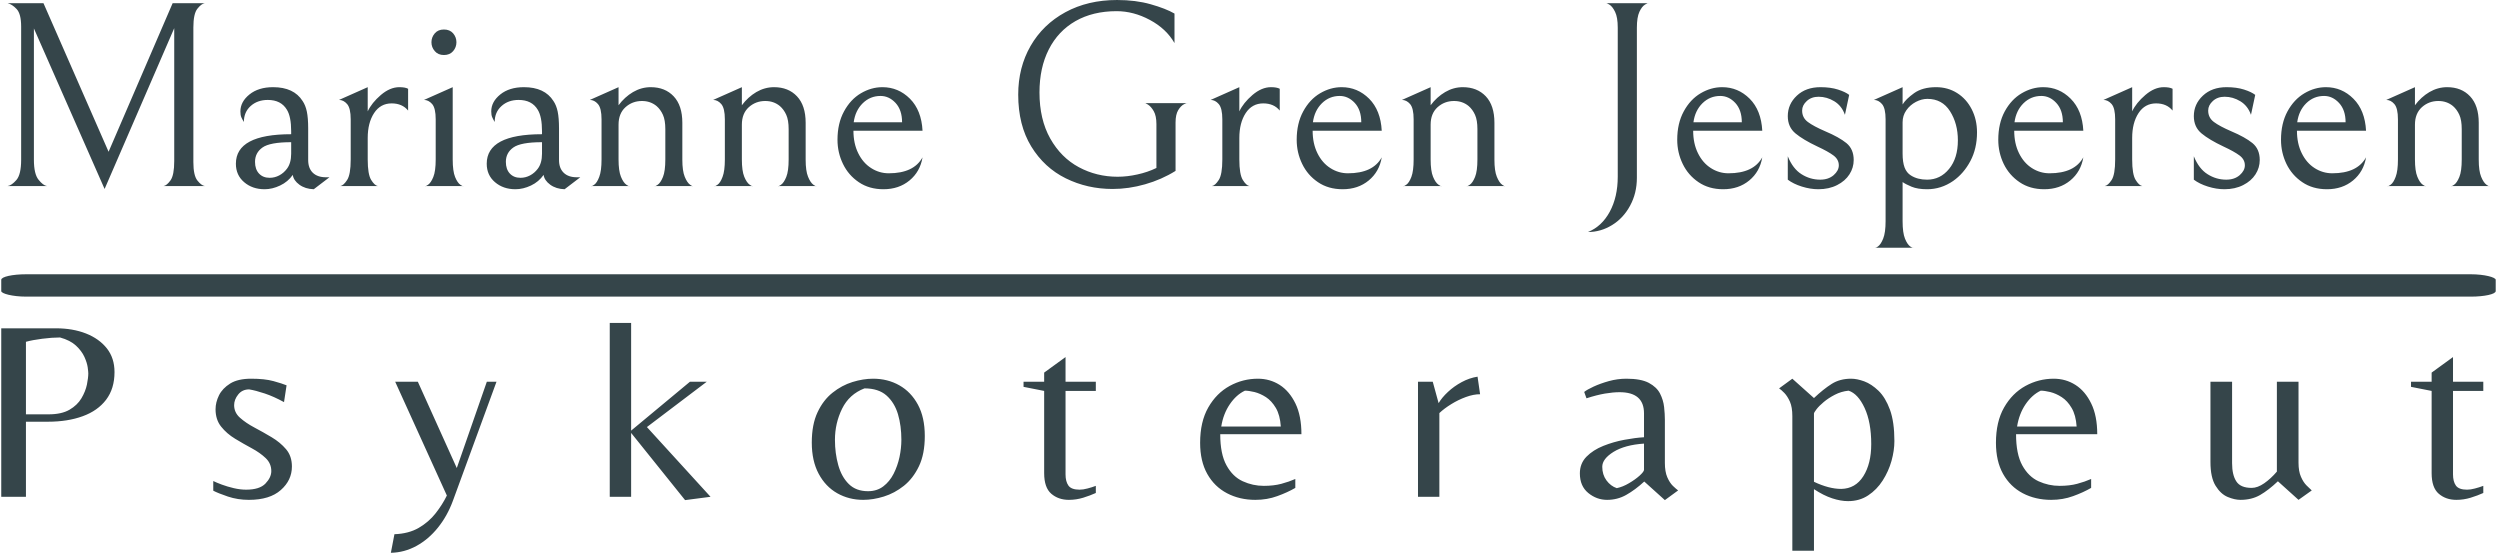 <svg xmlns="http://www.w3.org/2000/svg" version="1.1" xmlns:xlink="http://www.w3.org/1999/xlink" xmlns:svgjs="http://svgjs.dev/svgjs" width="2000" height="444" viewBox="0 0 2000 444"><g transform="matrix(1,0,0,1,-1.212,-0.882)"><svg viewBox="0 0 396 88" data-background-color="#39cccc" preserveAspectRatio="xMidYMid meet" height="444" width="2000" xmlns="http://www.w3.org/2000/svg" xmlns:xlink="http://www.w3.org/1999/xlink"><g id="tight-bounds" transform="matrix(1,0,0,1,0.24,0.175)"><svg viewBox="0 0 395.52 87.65" height="87.65" width="395.52"><g><svg viewBox="0 0 397.498 88.089" height="87.65" width="395.52"><g><svg viewBox="0 0 397.498 88.089" height="88.089" width="397.498"><g id="textblocktransform"><svg viewBox="0 0 397.498 88.089" height="88.089" width="397.498" id="textblock"><g><rect width="397.498" height="3.563" x="0" y="43.705" fill="#35454a" opacity="1" stroke-width="0" stroke="transparent" fill-opacity="1" class="rect-yte-0" data-fill-palette-color="primary" rx="1%" id="yte-0" data-palette-color="#35454a"></rect></g><g transform="matrix(1,0,0,1,0.989,0)"><svg viewBox="0 0 395.52 39.508" height="39.508" width="395.52"><g transform="matrix(1,0,0,1,0,0)"><svg width="395.52" viewBox="3.85 -35 466.9 46.643" height="39.508" data-palette-color="#35454a"><path d="M40.95 0L33.2 0Q33.8-0.1 34.5-1.07 35.2-2.05 35.2-4.7L35.2-4.7 35.2-29.7 22.1 0.55 8.8-29.65 8.8-4.95Q8.8-2.25 9.68-1.18 10.55-0.1 11.25 0L11.25 0 3.85 0Q4.6-0.1 5.5-1.13 6.4-2.15 6.4-4.95L6.4-4.95 6.4-30Q6.4-32.4 5.55-33.3 4.7-34.2 3.85-34.4L3.85-34.4 10.6-34.4 22.85-6.45 34.9-34.4 40.95-34.4Q40.3-34.3 39.55-33.35 38.8-32.4 38.8-29.85L38.8-29.85 38.8-4.5Q38.8-2 39.55-1.05 40.3-0.1 40.95 0L40.95 0ZM61.45 0.6Q59.85 0.55 58.75-0.25 57.65-1.05 57.5-2.1L57.5-2.1Q56.6-0.8 55.12-0.1 53.65 0.6 52.2 0.6L52.2 0.6Q49.9 0.6 48.35-0.73 46.8-2.05 46.8-4.2L46.8-4.2Q46.8-9.75 57.2-9.75L57.2-9.75 57.2-10.3Q57.2-13.05 56.4-14.35L56.4-14.35Q55.3-16.2 52.8-16.2L52.8-16.2Q50.85-16.2 49.57-15.05 48.3-13.9 48.3-12.05L48.3-12.05Q48-12.55 47.82-12.95 47.65-13.35 47.65-14.05L47.65-14.05Q47.65-15.85 49.35-17.23 51.05-18.6 53.8-18.6L53.8-18.6Q57.7-18.6 59.35-16L59.35-16Q59.9-15.2 60.15-14 60.4-12.8 60.4-10.85L60.4-10.85 60.4-4.9Q60.4-3.35 61.27-2.5 62.15-1.65 63.75-1.65L63.75-1.65 64.4-1.65 61.45 0.6ZM57.2-8.25Q53.2-8.25 51.8-7.25 50.4-6.25 50.4-4.55L50.4-4.55Q50.4-3.15 51.15-2.35 51.9-1.55 53.15-1.55L53.15-1.55Q54.1-1.55 54.95-2 55.8-2.45 56.4-3.25L56.4-3.25Q57.2-4.3 57.2-6.1L57.2-6.1 57.2-8.25ZM71.6-14.05Q72.35-15.65 74.07-17.13 75.8-18.6 77.55-18.6L77.55-18.6Q78.65-18.6 79.2-18.3L79.2-18.3 79.2-14.2Q78.1-15.55 76.1-15.55L76.1-15.55Q74-15.55 72.8-13.73 71.6-11.9 71.6-9.05L71.6-9.05 71.6-5Q71.6-2.2 72.25-1.15 72.9-0.1 73.5 0L73.5 0 66.45 0Q67.05-0.1 67.72-1.13 68.4-2.15 68.4-5L68.4-5 68.4-12.55Q68.4-14.65 67.72-15.43 67.05-16.2 66.2-16.2L66.2-16.2 71.6-18.6 71.6-14.05ZM84.39-12.55Q84.39-14.65 83.72-15.43 83.04-16.2 82.19-16.2L82.19-16.2 87.59-18.6 87.59-5Q87.59-2.8 88.04-1.7 88.49-0.6 89.04-0.23 89.59 0.15 89.59 0L89.59 0 82.39 0Q82.39 0.15 82.94-0.23 83.49-0.6 83.94-1.7 84.39-2.8 84.39-5L84.39-5 84.39-12.55ZM85.94-24.65Q84.84-24.65 84.22-25.38 83.59-26.1 83.59-27.05L83.59-27.05Q83.59-28 84.22-28.73 84.84-29.45 85.94-29.45L85.94-29.45Q87.04-29.45 87.67-28.73 88.29-28 88.29-27.05L88.29-27.05Q88.29-26.1 87.67-25.38 87.04-24.65 85.94-24.65L85.94-24.65ZM108.64 0.6Q107.04 0.55 105.94-0.25 104.84-1.05 104.69-2.1L104.69-2.1Q103.79-0.8 102.32-0.1 100.84 0.6 99.39 0.6L99.39 0.6Q97.09 0.6 95.54-0.73 93.99-2.05 93.99-4.2L93.99-4.2Q93.99-9.75 104.39-9.75L104.39-9.75 104.39-10.3Q104.39-13.05 103.59-14.35L103.59-14.35Q102.49-16.2 99.99-16.2L99.99-16.2Q98.04-16.2 96.77-15.05 95.49-13.9 95.49-12.05L95.49-12.05Q95.19-12.55 95.02-12.95 94.84-13.35 94.84-14.05L94.84-14.05Q94.84-15.85 96.54-17.23 98.24-18.6 100.99-18.6L100.99-18.6Q104.89-18.6 106.54-16L106.54-16Q107.09-15.2 107.34-14 107.59-12.8 107.59-10.85L107.59-10.85 107.59-4.9Q107.59-3.35 108.47-2.5 109.34-1.65 110.94-1.65L110.94-1.65 111.59-1.65 108.64 0.6ZM104.39-8.25Q100.39-8.25 98.99-7.25 97.59-6.25 97.59-4.55L97.59-4.55Q97.59-3.15 98.34-2.35 99.09-1.55 100.34-1.55L100.34-1.55Q101.29-1.55 102.14-2 102.99-2.45 103.59-3.25L103.59-3.25Q104.39-4.3 104.39-6.1L104.39-6.1 104.39-8.25ZM118.79-15.2Q119.94-16.75 121.51-17.68 123.09-18.6 124.84-18.6L124.84-18.6Q127.54-18.6 129.16-16.88 130.79-15.15 130.79-11.9L130.79-11.9 130.79-4.95Q130.79-2.85 131.24-1.75 131.69-0.65 132.24-0.25 132.79 0.15 132.79 0L132.79 0 125.59 0Q125.59 0.15 126.14-0.23 126.69-0.6 127.14-1.7 127.59-2.8 127.59-5L127.59-5 127.59-10.7Q127.59-12.4 127.14-13.4 126.69-14.4 125.94-15.05L125.94-15.05Q124.79-16 123.19-16L123.19-16Q121.39-16 120.09-14.83 118.79-13.65 118.79-11.55L118.79-11.55 118.79-5Q118.79-2.85 119.24-1.75 119.69-0.65 120.26-0.25 120.84 0.15 120.84 0L120.84 0 113.64 0Q113.64 0.15 114.19-0.23 114.74-0.6 115.16-1.73 115.59-2.85 115.59-5L115.59-5 115.59-12.55Q115.59-14.65 114.91-15.43 114.24-16.2 113.39-16.2L113.39-16.2 118.79-18.6 118.79-15.2ZM141.99-15.2Q143.14-16.75 144.71-17.68 146.29-18.6 148.04-18.6L148.04-18.6Q150.74-18.6 152.36-16.88 153.99-15.15 153.99-11.9L153.99-11.9 153.99-4.95Q153.99-2.85 154.44-1.75 154.89-0.65 155.44-0.25 155.99 0.15 155.99 0L155.99 0 148.79 0Q148.79 0.15 149.34-0.23 149.89-0.6 150.34-1.7 150.79-2.8 150.79-5L150.79-5 150.79-10.7Q150.79-12.4 150.34-13.4 149.89-14.4 149.14-15.05L149.14-15.05Q147.99-16 146.39-16L146.39-16Q144.59-16 143.29-14.83 141.99-13.65 141.99-11.55L141.99-11.55 141.99-5Q141.99-2.85 142.44-1.75 142.89-0.65 143.46-0.25 144.04 0.15 144.04 0L144.04 0 136.84 0Q136.84 0.15 137.39-0.23 137.94-0.6 138.36-1.73 138.79-2.85 138.79-5L138.79-5 138.79-12.55Q138.79-14.65 138.11-15.43 137.44-16.2 136.59-16.2L136.59-16.2 141.99-18.6 141.99-15.2ZM168.63 0.6Q165.93 0.6 163.98-0.73 162.03-2.05 161.01-4.17 159.98-6.3 159.98-8.7L159.98-8.7Q159.98-11.8 161.21-14.05 162.43-16.3 164.38-17.45 166.33-18.6 168.43-18.6L168.43-18.6Q171.43-18.6 173.61-16.43 175.78-14.25 175.98-10.4L175.98-10.4 162.98-10.4Q162.98-8 163.88-6.18 164.78-4.35 166.31-3.38 167.83-2.4 169.63-2.4L169.63-2.4Q174.33-2.4 175.98-5.4L175.98-5.4Q175.53-2.7 173.53-1.05 171.53 0.6 168.63 0.6L168.63 0.6ZM168.08-16.95Q166.13-16.95 164.73-15.58 163.33-14.2 163.03-12L163.03-12 172.13-12Q172.13-14.3 170.91-15.63 169.68-16.95 168.08-16.95L168.08-16.95ZM211.73 0.55Q206.98 0.55 202.93-1.45 198.88-3.45 196.43-7.45 193.98-11.45 193.98-17.2L193.98-17.2Q193.98-22.3 196.3-26.35 198.63-30.4 202.85-32.7 207.08-35 212.58-35L212.58-35Q216.08-35 218.9-34.2 221.73-33.4 223.38-32.45L223.38-32.45 223.38-26.9Q221.83-29.6 218.75-31.25 215.68-32.9 212.48-32.9L212.48-32.9Q208.03-32.9 204.75-31.03 201.48-29.15 199.73-25.7 197.98-22.25 197.98-17.6L197.98-17.6Q197.98-12.55 200-8.95 202.03-5.35 205.38-3.55 208.73-1.75 212.68-1.75L212.68-1.75Q214.48-1.75 216.4-2.18 218.33-2.6 219.98-3.4L219.98-3.4 219.98-11.65Q219.98-13.2 219.48-14.08 218.98-14.95 218.38-15.33 217.78-15.7 217.78-15.6L217.78-15.6 225.78-15.6Q225.78-15.7 225.18-15.4 224.58-15.1 224.08-14.28 223.58-13.45 223.58-11.95L223.58-11.95 223.58-2.85Q220.93-1.2 217.85-0.33 214.78 0.55 211.73 0.55L211.73 0.55ZM235.58-14.05Q236.33-15.65 238.05-17.13 239.78-18.6 241.53-18.6L241.53-18.6Q242.63-18.6 243.18-18.3L243.18-18.3 243.18-14.2Q242.08-15.55 240.08-15.55L240.08-15.55Q237.98-15.55 236.78-13.73 235.58-11.9 235.58-9.05L235.58-9.05 235.58-5Q235.58-2.2 236.23-1.15 236.88-0.1 237.48 0L237.48 0 230.43 0Q231.03-0.1 231.7-1.13 232.38-2.15 232.38-5L232.38-5 232.38-12.55Q232.38-14.65 231.7-15.43 231.03-16.2 230.18-16.2L230.18-16.2 235.58-18.6 235.58-14.05ZM255.02 0.6Q252.32 0.6 250.37-0.73 248.42-2.05 247.4-4.17 246.37-6.3 246.37-8.7L246.37-8.7Q246.37-11.8 247.6-14.05 248.82-16.3 250.77-17.45 252.72-18.6 254.82-18.6L254.82-18.6Q257.82-18.6 260-16.43 262.17-14.25 262.37-10.4L262.37-10.4 249.37-10.4Q249.37-8 250.27-6.18 251.17-4.35 252.7-3.38 254.22-2.4 256.02-2.4L256.02-2.4Q260.72-2.4 262.37-5.4L262.37-5.4Q261.92-2.7 259.92-1.05 257.92 0.6 255.02 0.6L255.02 0.6ZM254.47-16.95Q252.52-16.95 251.12-15.58 249.72-14.2 249.42-12L249.42-12 258.52-12Q258.52-14.3 257.3-15.63 256.07-16.95 254.47-16.95L254.47-16.95ZM271.57-15.2Q272.72-16.75 274.3-17.68 275.87-18.6 277.62-18.6L277.62-18.6Q280.32-18.6 281.95-16.88 283.57-15.15 283.57-11.9L283.57-11.9 283.57-4.95Q283.57-2.85 284.02-1.75 284.47-0.65 285.02-0.25 285.57 0.15 285.57 0L285.57 0 278.37 0Q278.37 0.15 278.92-0.23 279.47-0.6 279.92-1.7 280.37-2.8 280.37-5L280.37-5 280.37-10.7Q280.37-12.4 279.92-13.4 279.47-14.4 278.72-15.05L278.72-15.05Q277.57-16 275.97-16L275.97-16Q274.17-16 272.87-14.83 271.57-13.65 271.57-11.55L271.57-11.55 271.57-5Q271.57-2.85 272.02-1.75 272.47-0.65 273.05-0.25 273.62 0.15 273.62 0L273.62 0 266.42 0Q266.42 0.15 266.97-0.23 267.52-0.6 267.95-1.73 268.37-2.85 268.37-5L268.37-5 268.37-12.55Q268.37-14.65 267.7-15.43 267.02-16.2 266.17-16.2L266.17-16.2 271.57-18.6 271.57-15.2ZM310.37-29.8L310.37-1.55Q310.37 1.35 309.09 3.7 307.82 6.05 305.69 7.35 303.57 8.65 301.17 8.65L301.17 8.65Q303.77 7.6 305.27 4.83 306.77 2.05 306.77-1.75L306.77-1.75 306.77-29.8Q306.77-31.75 306.27-32.77 305.77-33.8 305.17-34.15 304.57-34.5 304.57-34.4L304.57-34.4 312.52-34.4Q312.52-34.5 311.92-34.15 311.32-33.8 310.84-32.77 310.37-31.75 310.37-29.8L310.37-29.8ZM326.61 0.6Q323.91 0.6 321.96-0.73 320.01-2.05 318.99-4.17 317.96-6.3 317.96-8.7L317.96-8.7Q317.96-11.8 319.19-14.05 320.41-16.3 322.36-17.45 324.31-18.6 326.41-18.6L326.41-18.6Q329.41-18.6 331.59-16.43 333.76-14.25 333.96-10.4L333.96-10.4 320.96-10.4Q320.96-8 321.86-6.18 322.76-4.35 324.29-3.38 325.81-2.4 327.61-2.4L327.61-2.4Q332.31-2.4 333.96-5.4L333.96-5.4Q333.51-2.7 331.51-1.05 329.51 0.6 326.61 0.6L326.61 0.6ZM326.06-16.95Q324.11-16.95 322.71-15.58 321.31-14.2 321.01-12L321.01-12 330.11-12Q330.11-14.3 328.89-15.63 327.66-16.95 326.06-16.95L326.06-16.95ZM344.51 0.6Q343.01 0.6 341.41 0.1 339.81-0.4 338.76-1.2L338.76-1.2 338.76-5.6Q339.71-3.25 341.34-2.23 342.96-1.2 344.86-1.2L344.86-1.2Q346.41-1.2 347.39-2.05 348.36-2.9 348.36-3.9L348.36-3.9Q348.36-5 347.36-5.75 346.36-6.5 344.31-7.45L344.31-7.45Q341.66-8.7 340.21-9.9 338.76-11.1 338.76-13.15L338.76-13.15Q338.76-15.4 340.46-17 342.16-18.6 344.91-18.6L344.91-18.6Q346.81-18.6 348.21-18.15 349.61-17.7 350.31-17.15L350.31-17.15 349.51-13.4Q348.91-15.1 347.51-15.95 346.11-16.8 344.56-16.8L344.56-16.8Q343.21-16.8 342.34-16 341.46-15.2 341.46-14.2L341.46-14.2Q341.46-12.85 342.54-12.05 343.61-11.25 345.81-10.3L345.81-10.3Q348.41-9.2 349.79-8.08 351.16-6.95 351.16-4.9L351.16-4.9Q351.16-3.45 350.36-2.2 349.56-0.95 348.04-0.18 346.51 0.6 344.51 0.6L344.51 0.6ZM360.36 6.6Q360.36 8.8 360.81 9.9 361.26 11 361.81 11.38 362.36 11.75 362.36 11.6L362.36 11.6 355.16 11.6Q355.16 11.75 355.71 11.38 356.26 11 356.71 9.88 357.16 8.75 357.16 6.6L357.16 6.6 357.16-12.55Q357.16-14.65 356.48-15.43 355.81-16.2 354.96-16.2L354.96-16.2 360.36-18.6 360.36-15.35Q360.96-16.35 362.53-17.48 364.11-18.6 366.66-18.6L366.66-18.6Q368.86-18.6 370.61-17.5 372.36-16.4 373.36-14.45 374.36-12.5 374.36-10.1L374.36-10.1Q374.36-7.05 373.11-4.7 371.86-2.35 369.86-0.95L369.86-0.95Q367.61 0.6 364.96 0.6L364.96 0.6Q363.21 0.6 362.06 0.13 360.91-0.35 360.36-0.75L360.36-0.75 360.36 6.6ZM370.76-8.6Q370.76-11.75 369.28-14.08 367.81-16.4 365.01-16.4L365.01-16.4Q363.96-16.4 362.86-15.83 361.76-15.25 361.06-14.25 360.36-13.25 360.36-12L360.36-12 360.36-6.1Q360.36-4.5 360.73-3.5 361.11-2.5 361.91-2L361.91-2Q363.16-1.2 364.96-1.2L364.96-1.2Q367.46-1.2 369.11-3.23 370.76-5.25 370.76-8.6L370.76-8.6ZM387.01 0.6Q384.31 0.6 382.36-0.73 380.41-2.05 379.38-4.17 378.36-6.3 378.36-8.7L378.36-8.7Q378.36-11.8 379.58-14.05 380.81-16.3 382.76-17.45 384.71-18.6 386.81-18.6L386.81-18.6Q389.81-18.6 391.98-16.43 394.16-14.25 394.36-10.4L394.36-10.4 381.36-10.4Q381.36-8 382.26-6.18 383.16-4.35 384.68-3.38 386.21-2.4 388.01-2.4L388.01-2.4Q392.71-2.4 394.36-5.4L394.36-5.4Q393.91-2.7 391.91-1.05 389.91 0.6 387.01 0.6L387.01 0.6ZM386.46-16.95Q384.51-16.95 383.11-15.58 381.71-14.2 381.41-12L381.41-12 390.51-12Q390.51-14.3 389.28-15.63 388.06-16.95 386.46-16.95L386.46-16.95ZM403.55-14.05Q404.3-15.65 406.03-17.13 407.75-18.6 409.5-18.6L409.5-18.6Q410.6-18.6 411.15-18.3L411.15-18.3 411.15-14.2Q410.05-15.55 408.05-15.55L408.05-15.55Q405.95-15.55 404.75-13.73 403.55-11.9 403.55-9.05L403.55-9.05 403.55-5Q403.55-2.2 404.2-1.15 404.85-0.1 405.45 0L405.45 0 398.4 0Q399-0.1 399.68-1.13 400.35-2.15 400.35-5L400.35-5 400.35-12.55Q400.35-14.65 399.68-15.43 399-16.2 398.15-16.2L398.15-16.2 403.55-18.6 403.55-14.05ZM420.9 0.6Q419.4 0.6 417.8 0.1 416.2-0.4 415.15-1.2L415.15-1.2 415.15-5.6Q416.1-3.25 417.73-2.23 419.35-1.2 421.25-1.2L421.25-1.2Q422.8-1.2 423.78-2.05 424.75-2.9 424.75-3.9L424.75-3.9Q424.75-5 423.75-5.75 422.75-6.5 420.7-7.45L420.7-7.45Q418.05-8.7 416.6-9.9 415.15-11.1 415.15-13.15L415.15-13.15Q415.15-15.4 416.85-17 418.55-18.6 421.3-18.6L421.3-18.6Q423.2-18.6 424.6-18.15 426-17.7 426.7-17.15L426.7-17.15 425.9-13.4Q425.3-15.1 423.9-15.95 422.5-16.8 420.95-16.8L420.95-16.8Q419.6-16.8 418.73-16 417.85-15.2 417.85-14.2L417.85-14.2Q417.85-12.85 418.93-12.05 420-11.25 422.2-10.3L422.2-10.3Q424.8-9.2 426.18-8.08 427.55-6.95 427.55-4.9L427.55-4.9Q427.55-3.45 426.75-2.2 425.95-0.95 424.43-0.18 422.9 0.6 420.9 0.6L420.9 0.6ZM440.2 0.6Q437.5 0.6 435.55-0.73 433.6-2.05 432.57-4.17 431.55-6.3 431.55-8.7L431.55-8.7Q431.55-11.8 432.77-14.05 434-16.3 435.95-17.45 437.9-18.6 440-18.6L440-18.6Q443-18.6 445.17-16.43 447.35-14.25 447.55-10.4L447.55-10.4 434.55-10.4Q434.55-8 435.45-6.18 436.35-4.35 437.87-3.38 439.4-2.4 441.2-2.4L441.2-2.4Q445.9-2.4 447.55-5.4L447.55-5.4Q447.1-2.7 445.1-1.05 443.1 0.6 440.2 0.6L440.2 0.6ZM439.65-16.95Q437.7-16.95 436.3-15.58 434.9-14.2 434.6-12L434.6-12 443.7-12Q443.7-14.3 442.47-15.63 441.25-16.95 439.65-16.95L439.65-16.95ZM456.75-15.2Q457.9-16.75 459.47-17.68 461.05-18.6 462.8-18.6L462.8-18.6Q465.5-18.6 467.12-16.88 468.75-15.15 468.75-11.9L468.75-11.9 468.75-4.95Q468.75-2.85 469.2-1.75 469.65-0.65 470.2-0.25 470.75 0.15 470.75 0L470.75 0 463.55 0Q463.55 0.15 464.1-0.23 464.65-0.6 465.1-1.7 465.55-2.8 465.55-5L465.55-5 465.55-10.7Q465.55-12.4 465.1-13.4 464.65-14.4 463.9-15.05L463.9-15.05Q462.75-16 461.15-16L461.15-16Q459.35-16 458.05-14.83 456.75-13.65 456.75-11.55L456.75-11.55 456.75-5Q456.75-2.85 457.2-1.75 457.65-0.65 458.22-0.25 458.8 0.15 458.8 0L458.8 0 451.6 0Q451.6 0.15 452.15-0.23 452.7-0.6 453.12-1.73 453.55-2.85 453.55-5L453.55-5 453.55-12.55Q453.55-14.65 452.87-15.43 452.2-16.2 451.35-16.2L451.35-16.2 456.75-18.6 456.75-15.2Z" opacity="1" transform="matrix(1,0,0,1,0,0)" fill="#35454a" class="wordmark-text-0" data-fill-palette-color="primary" id="text-0"></path></svg></g></svg></g><g transform="matrix(1,0,0,1,0,51.465)"><svg viewBox="0 0 395.52 36.624" height="36.624" width="395.52"><g transform="matrix(1,0,0,1,0,0)"><svg width="395.52" viewBox="4.5 -34.15 487.6 45.15" height="36.624" data-palette-color="#35454a"><path d="M9.35 0L4.5 0 4.5-33.1 15.25-33.1Q18.55-33.1 21.15-32.08 23.75-31.05 25.25-29.15 26.75-27.25 26.75-24.5L26.75-24.5Q26.75-21.25 25.1-19.07 23.45-16.9 20.5-15.83 17.55-14.75 13.65-14.75L13.65-14.75 9.35-14.75 9.35 0ZM9.35-30.45L9.35-16.2 13.8-16.2Q16.35-16.2 17.9-17.1 19.45-18 20.25-19.35 21.05-20.7 21.33-22.05 21.6-23.4 21.6-24.25L21.6-24.25Q21.6-24.55 21.48-25.45 21.35-26.35 20.83-27.5 20.3-28.65 19.18-29.7 18.05-30.75 16.05-31.3L16.05-31.3Q14.5-31.3 12.55-31.05 10.6-30.8 9.35-30.45L9.35-30.45ZM53.15 0.6L53.15 0.6Q50.95 0.6 49.02-0.05 47.1-0.7 46.15-1.2L46.15-1.2 46.15-3.1Q46.75-2.8 47.82-2.4 48.9-2 50.17-1.7 51.45-1.4 52.6-1.4L52.6-1.4Q55.25-1.4 56.4-2.6 57.55-3.8 57.55-5.05L57.55-5.05Q57.55-6.55 56.45-7.6 55.35-8.65 53.72-9.53 52.1-10.4 50.45-11.4 48.8-12.4 47.7-13.78 46.6-15.15 46.6-17.2L46.6-17.2Q46.6-18.55 47.27-19.93 47.95-21.3 49.47-22.25 51-23.2 53.6-23.2L53.6-23.2Q56.25-23.2 57.97-22.73 59.7-22.25 60.55-21.9L60.55-21.9 60.05-18.6Q58.05-19.7 56.25-20.3 54.45-20.9 53.2-21.1L53.2-21.1Q51.85-21.1 51.05-20.1 50.25-19.1 50.25-18L50.25-18Q50.25-16.55 51.4-15.53 52.55-14.5 54.25-13.6 55.95-12.7 57.62-11.7 59.3-10.7 60.45-9.35 61.6-8 61.6-5.95L61.6-5.95Q61.6-3.25 59.42-1.33 57.25 0.6 53.15 0.6ZM81.04 11L81.04 11 81.74 7.35Q84.54 7.25 86.52 6.1 88.49 4.95 89.84 3.23 91.19 1.5 92.04-0.25L92.04-0.25 81.89-22.6 86.34-22.6 93.99-5.65 99.89-22.6 101.79-22.6 93.24 0.75Q92.14 3.75 90.29 6.05 88.44 8.35 86.07 9.65 83.69 10.95 81.04 11ZM143.84 0L138.84 0.65 128.24-12.55 128.24 0 124.04 0 124.04-34.15 128.24-34.15 128.24-13 139.79-22.6 143.09-22.6 131.34-13.7 143.84 0ZM173.83 0.6L173.83 0.6Q171.03 0.6 168.73-0.7 166.43-2 165.08-4.53 163.73-7.05 163.73-10.65L163.73-10.65Q163.73-14.2 164.86-16.6 165.98-19 167.81-20.45 169.63-21.9 171.73-22.55 173.83-23.2 175.78-23.2L175.78-23.2Q178.63-23.2 180.93-21.9 183.23-20.6 184.58-18.1 185.93-15.6 185.93-11.95L185.93-11.95Q185.93-8.4 184.78-6 183.63-3.6 181.81-2.15 179.98-0.7 177.88-0.05 175.78 0.6 173.83 0.6ZM174.78-1.1L174.78-1.1Q176.53-1.1 177.78-2.05 179.03-3 179.81-4.53 180.58-6.05 180.96-7.8 181.33-9.55 181.33-11.2L181.33-11.2Q181.33-13.95 180.66-16.23 179.98-18.5 178.41-19.9 176.83-21.3 174.08-21.3L174.08-21.3Q171.08-20.15 169.68-17.3 168.28-14.45 168.28-11.2L168.28-11.2Q168.28-8.55 168.93-6.23 169.58-3.9 171.01-2.5 172.43-1.1 174.78-1.1ZM214.23 0.6L214.23 0.6Q212.18 0.6 210.78-0.6 209.38-1.8 209.38-4.65L209.38-4.65 209.38-20.8 205.33-21.6 205.33-22.6 209.38-22.6 209.38-24.4 213.58-27.45 213.58-22.6 219.53-22.6 219.53-20.8 213.58-20.8 213.58-4.4Q213.58-3 214.15-2.2 214.73-1.4 216.33-1.4L216.33-1.4Q217.03-1.4 217.88-1.63 218.73-1.85 219.53-2.15L219.53-2.15 219.53-0.75Q218.43-0.25 217.05 0.18 215.68 0.6 214.23 0.6ZM250.87 0.6L250.87 0.6Q247.77 0.6 245.3-0.7 242.82-2 241.42-4.5 240.02-7 240.02-10.6L240.02-10.6Q240.02-14.75 241.62-17.55 243.22-20.35 245.82-21.78 248.42-23.2 251.37-23.2L251.37-23.2Q253.72-23.2 255.65-21.98 257.57-20.75 258.75-18.32 259.92-15.9 259.92-12.3L259.92-12.3 243.97-12.3Q243.97-8.4 245.2-6.18 246.42-3.95 248.4-3.05 250.37-2.15 252.52-2.15L252.52-2.15Q254.47-2.15 255.97-2.55 257.47-2.95 258.72-3.5L258.72-3.5 258.72-1.75Q257.17-0.85 255.17-0.13 253.17 0.6 250.87 0.6ZM244.17-13.8L244.17-13.8 255.87-13.8Q255.72-16.05 254.9-17.45 254.07-18.85 252.95-19.58 251.82-20.3 250.7-20.58 249.57-20.85 248.82-20.85L248.82-20.85Q247.12-20.05 245.85-18.18 244.57-16.3 244.17-13.8ZM287.02 0L282.82 0 282.82-22.6 285.72-22.6 286.87-18.4Q287.52-19.5 288.7-20.6 289.87-21.7 291.4-22.53 292.92-23.35 294.52-23.6L294.52-23.6 295.02-20.15Q293.72-20.15 292.22-19.6 290.72-19.05 289.35-18.2 287.97-17.35 287.02-16.45L287.02-16.45 287.02 0ZM333.92-1.25L331.32 0.65 327.27-3Q325.47-1.35 323.74-0.38 322.02 0.6 319.97 0.6L319.97 0.6Q317.92 0.6 316.27-0.75 314.62-2.1 314.62-4.6L314.62-4.6Q314.62-6.55 315.92-7.88 317.22-9.2 319.22-10 321.22-10.8 323.37-11.2 325.52-11.6 327.22-11.7L327.22-11.7 327.22-16.4Q327.22-20.55 322.42-20.55L322.42-20.55Q321.17-20.55 319.54-20.28 317.92-20 315.92-19.35L315.92-19.35 315.47-20.6Q316.02-21.05 317.32-21.65 318.62-22.25 320.32-22.73 322.02-23.2 323.77-23.2L323.77-23.2Q326.62-23.2 328.17-22.38 329.72-21.55 330.37-20.28 331.02-19 331.17-17.63 331.32-16.25 331.32-15.15L331.32-15.15 331.32-6.65Q331.32-4.95 331.79-3.85 332.27-2.75 332.89-2.15 333.52-1.55 333.92-1.25L333.92-1.25ZM321.87-1.7L321.87-1.7Q323.07-1.95 324.29-2.68 325.52-3.4 326.37-4.17 327.22-4.95 327.22-5.3L327.22-5.3 327.22-10.45Q323.47-10.2 321.24-8.83 319.02-7.45 319.02-5.9L319.02-5.9Q319.02-4.35 319.84-3.23 320.67-2.1 321.87-1.7ZM360.61 10.6L356.36 10.6 356.36-15.85Q356.36-17.6 355.89-18.68 355.41-19.75 354.81-20.38 354.21-21 353.76-21.3L353.76-21.3 356.36-23.2 360.61-19.4Q362.46-21.15 364.09-22.18 365.71-23.2 367.91-23.2L367.91-23.2Q369.06-23.2 370.49-22.68 371.91-22.15 373.29-20.83 374.66-19.5 375.54-17.1 376.41-14.7 376.41-10.95L376.41-10.95Q376.41-9.1 375.84-7.05 375.26-5 374.11-3.2 372.96-1.4 371.26-0.28 369.56 0.85 367.31 0.85L367.31 0.85Q365.86 0.85 364.19 0.3 362.51-0.25 360.61-1.5L360.61-1.5 360.61 10.6ZM365.96-1.55L365.96-1.55Q368.76-1.6 370.31-4.05 371.86-6.5 371.86-10.35L371.86-10.35Q371.86-14.65 370.56-17.45 369.26-20.25 367.41-20.85L367.41-20.85Q365.96-20.7 364.71-20.05 363.46-19.4 362.54-18.63 361.61-17.85 361.11-17.2 360.61-16.55 360.61-16.35L360.61-16.35 360.61-2.95Q363.56-1.55 365.96-1.55ZM407.21 0.6L407.21 0.6Q404.11 0.6 401.63-0.7 399.16-2 397.76-4.5 396.36-7 396.36-10.6L396.36-10.6Q396.36-14.75 397.96-17.55 399.56-20.35 402.16-21.78 404.76-23.2 407.71-23.2L407.71-23.2Q410.06-23.2 411.98-21.98 413.91-20.75 415.08-18.32 416.26-15.9 416.26-12.3L416.26-12.3 400.31-12.3Q400.31-8.4 401.53-6.18 402.76-3.95 404.73-3.05 406.71-2.15 408.86-2.15L408.86-2.15Q410.81-2.15 412.31-2.55 413.81-2.95 415.06-3.5L415.06-3.5 415.06-1.75Q413.51-0.85 411.51-0.13 409.51 0.6 407.21 0.6ZM400.51-13.8L400.51-13.8 412.21-13.8Q412.06-16.05 411.23-17.45 410.41-18.85 409.28-19.58 408.16-20.3 407.03-20.58 405.91-20.85 405.16-20.85L405.16-20.85Q403.46-20.05 402.18-18.18 400.91-16.3 400.51-13.8ZM444.4 0.6L444.4 0.6Q443.25 0.6 441.88 0.03 440.5-0.55 439.5-2.18 438.5-3.8 438.5-6.85L438.5-6.85 438.5-22.6 442.75-22.6 442.75-6.6Q442.75-4.3 443.58-3.03 444.4-1.75 446.6-1.75L446.6-1.75Q447.75-1.75 449.05-2.65 450.35-3.55 451.55-4.95L451.55-4.95 451.55-22.6 455.8-22.6 455.8-6.7Q455.8-5 456.28-3.93 456.75-2.85 457.38-2.23 458-1.6 458.4-1.25L458.4-1.25 455.8 0.6 451.75-3.05Q449.9-1.3 448.25-0.35 446.6 0.6 444.4 0.6ZM486.8 0.6L486.8 0.6Q484.75 0.6 483.35-0.6 481.95-1.8 481.95-4.65L481.95-4.65 481.95-20.8 477.9-21.6 477.9-22.6 481.95-22.6 481.95-24.4 486.15-27.45 486.15-22.6 492.1-22.6 492.1-20.8 486.15-20.8 486.15-4.4Q486.15-3 486.72-2.2 487.3-1.4 488.9-1.4L488.9-1.4Q489.6-1.4 490.45-1.63 491.3-1.85 492.1-2.15L492.1-2.15 492.1-0.75Q491-0.25 489.62 0.18 488.25 0.6 486.8 0.6Z" opacity="1" transform="matrix(1,0,0,1,0,0)" fill="#35454a" class="slogan-text-1" data-fill-palette-color="secondary" id="text-1"></path></svg></g></svg></g></svg></g></svg></g><g></g></svg></g><defs></defs></svg><rect width="395.52" height="87.65" fill="none" stroke="none" visibility="hidden"></rect></g></svg></g></svg>